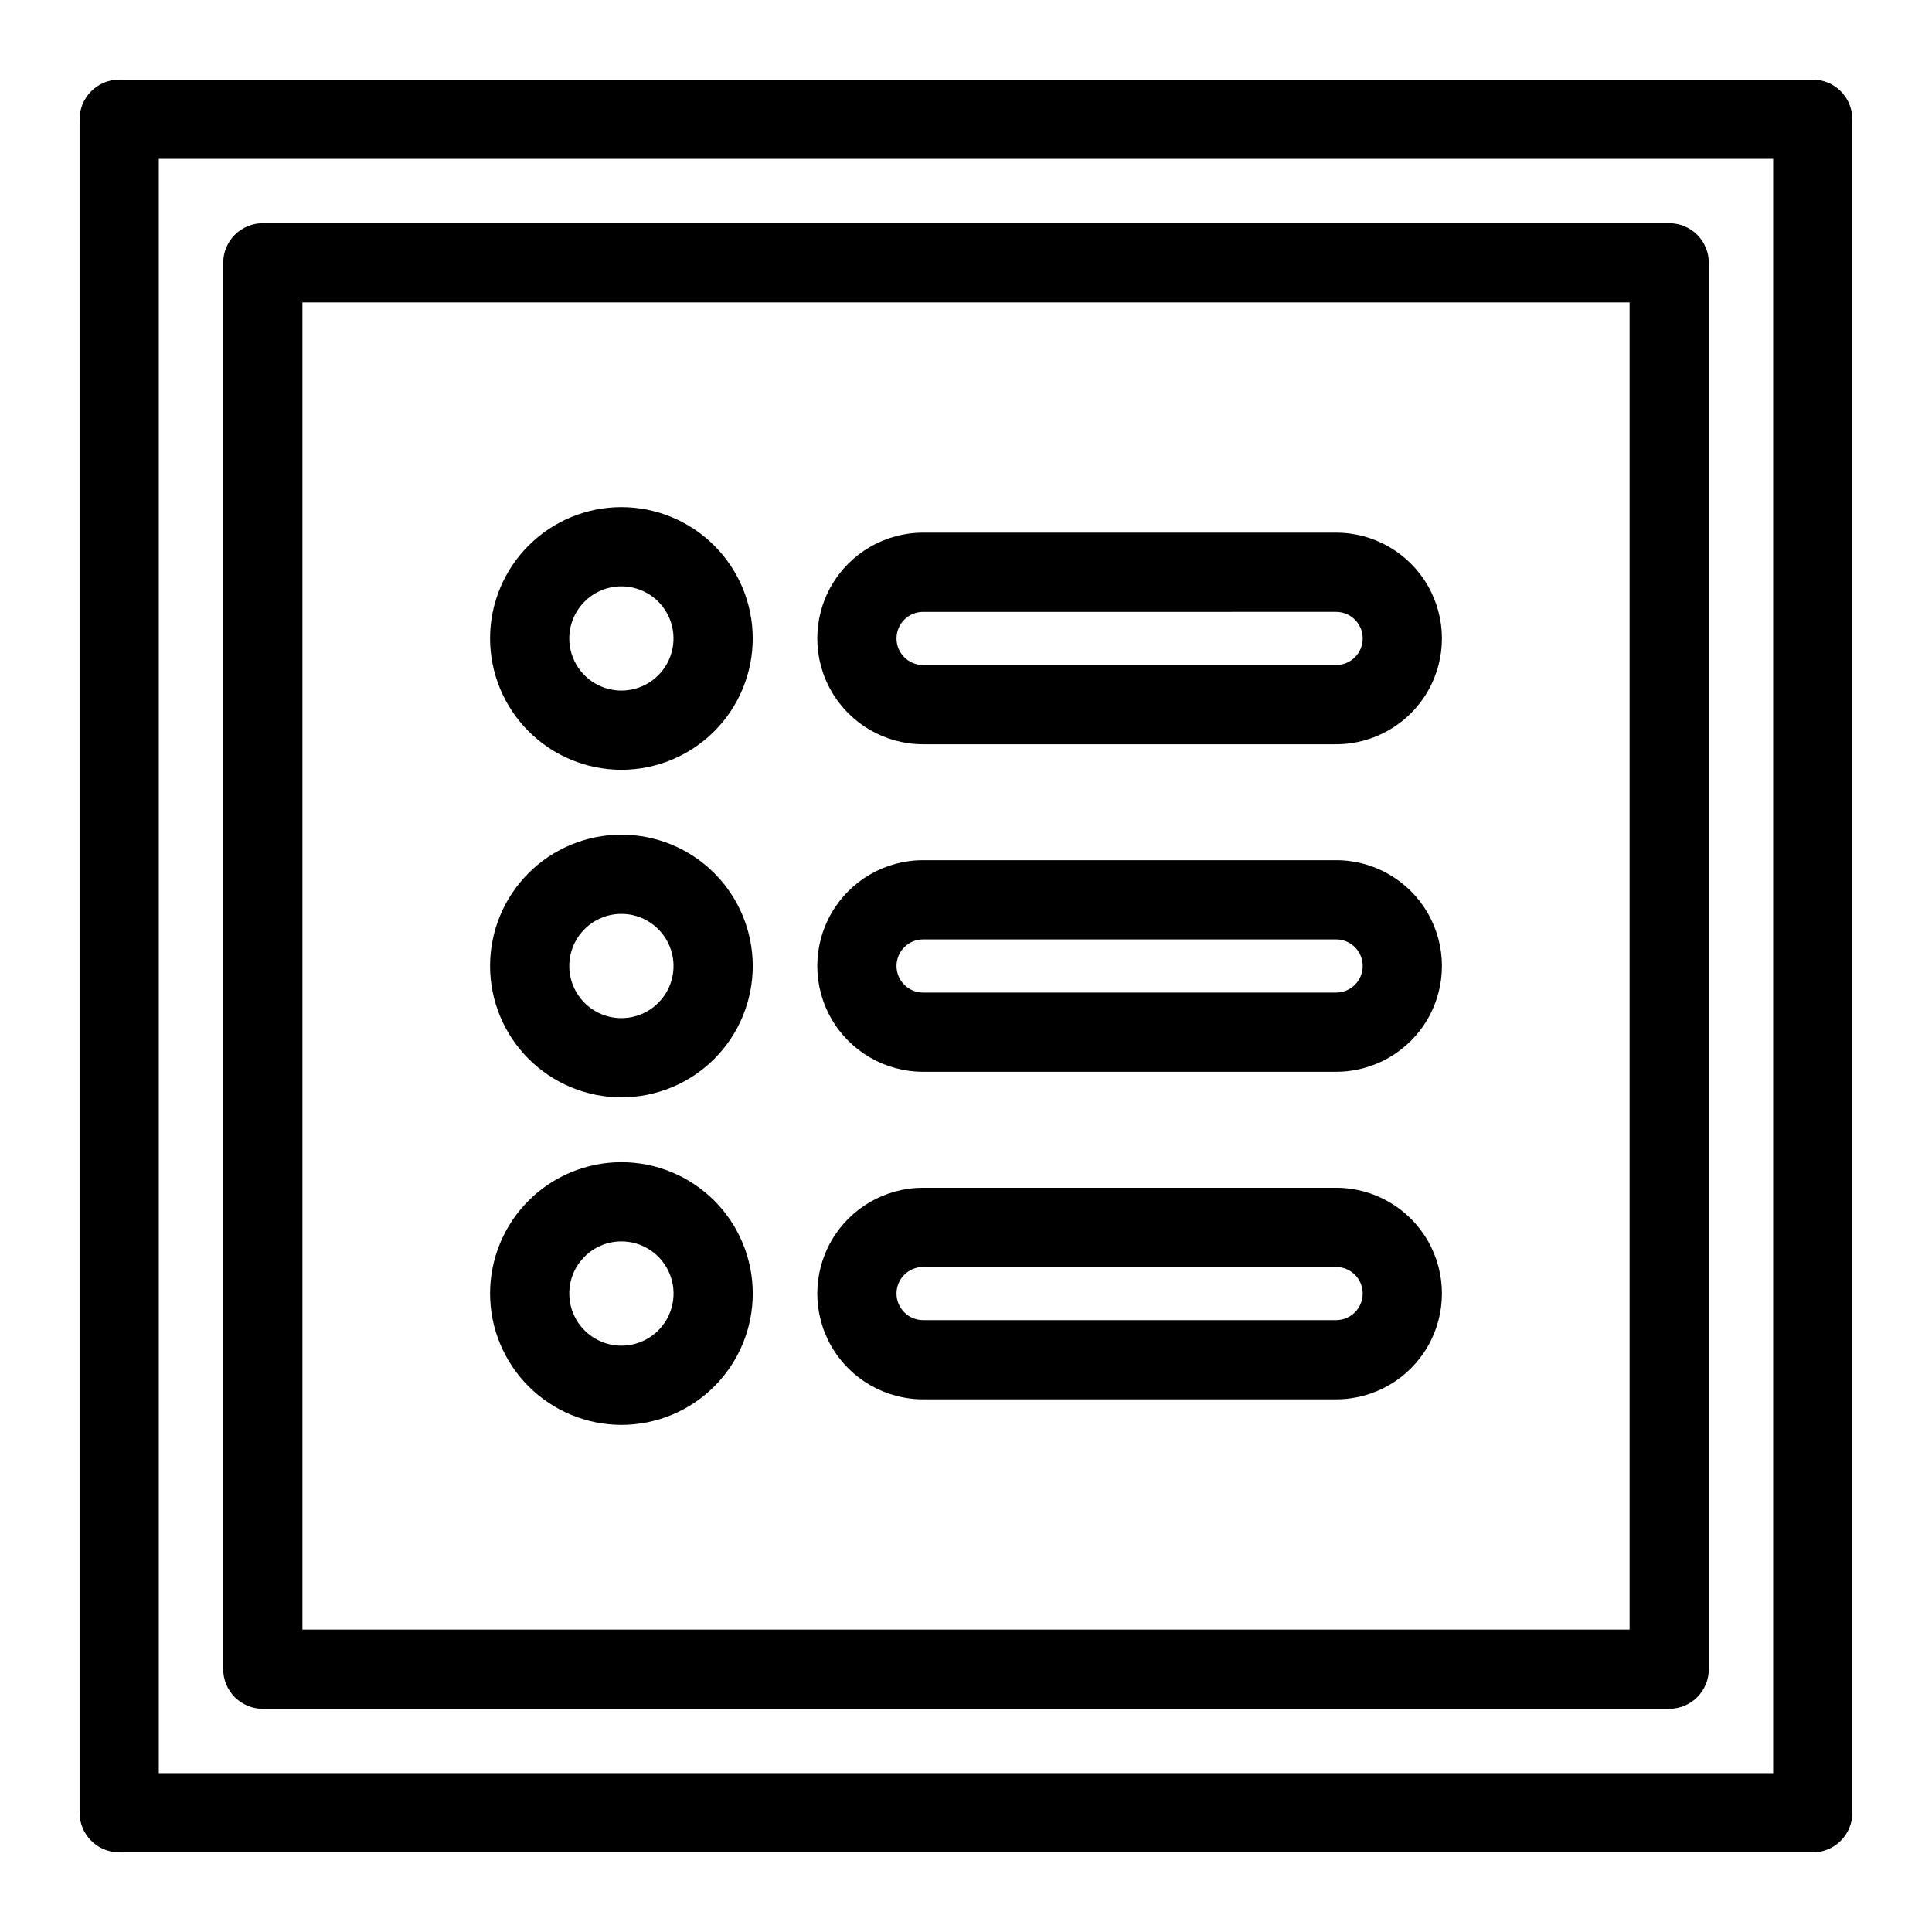<?xml version="1.0" encoding="UTF-8"?>
<!-- Uploaded to: ICON Repo, www.iconrepo.com, Generator: ICON Repo Mixer Tools -->
<svg fill="#000000" width="800px" height="800px" version="1.1" viewBox="144 144 512 512" xmlns="http://www.w3.org/2000/svg">
 <g>
  <path d="m308.68 348c9.23-0.004 18.082-3.672 24.609-10.199 6.527-6.527 10.191-15.379 10.191-24.609s-3.668-18.082-10.195-24.609-15.379-10.191-24.609-10.191-18.082 3.668-24.609 10.195c-6.527 6.527-10.195 15.379-10.195 24.609 0.012 9.227 3.68 18.074 10.207 24.602 6.527 6.523 15.375 10.195 24.602 10.203zm0-48.617c5.586 0.004 10.621 3.367 12.758 8.531 2.137 5.16 0.953 11.102-2.996 15.051-3.953 3.949-9.891 5.129-15.051 2.988-5.16-2.137-8.527-7.172-8.527-12.758 0.008-7.629 6.191-13.809 13.816-13.812z"/>
  <path d="m388.63 341.23h109.46c10.016 0 19.273-5.344 24.281-14.02 5.008-8.672 5.008-19.359 0-28.031-5.008-8.676-14.266-14.02-24.281-14.02h-109.46c-10.016 0-19.273 5.344-24.281 14.02-5.008 8.672-5.008 19.359 0 28.031 5.008 8.676 14.266 14.02 24.281 14.02zm0-35.074 109.46-0.004c3.891 0 7.043 3.152 7.043 7.043 0 3.887-3.152 7.043-7.043 7.043h-109.46c-3.891 0-7.043-3.156-7.043-7.043 0-3.891 3.152-7.043 7.043-7.043z"/>
  <path d="m308.68 434.81c9.23 0 18.086-3.668 24.613-10.195 6.527-6.527 10.191-15.383 10.191-24.613s-3.668-18.082-10.195-24.609c-6.527-6.527-15.379-10.195-24.609-10.195-9.23 0-18.086 3.664-24.613 10.191-6.527 6.527-10.195 15.379-10.195 24.613 0.008 9.227 3.68 18.078 10.207 24.602 6.523 6.527 15.375 10.199 24.602 10.207zm0-48.621c5.59 0 10.625 3.367 12.762 8.531 2.137 5.16 0.957 11.102-2.996 15.051-3.953 3.953-9.895 5.133-15.055 2.992-5.164-2.137-8.527-7.176-8.527-12.762 0.008-7.629 6.191-13.809 13.816-13.812z"/>
  <path d="m388.63 428.03h109.46c10.016 0 19.273-5.344 24.281-14.016 5.008-8.676 5.008-19.359 0-28.035-5.008-8.672-14.266-14.016-24.281-14.016h-109.46c-10.016 0-19.273 5.344-24.281 14.016-5.008 8.676-5.008 19.359 0 28.035 5.008 8.672 14.266 14.016 24.281 14.016zm0-35.074h109.46c3.891 0 7.043 3.152 7.043 7.043 0 3.887-3.152 7.039-7.043 7.039h-109.46c-3.891 0-7.043-3.152-7.043-7.039 0-3.891 3.152-7.043 7.043-7.043z"/>
  <path d="m308.68 521.61c9.234 0 18.086-3.664 24.613-10.195 6.531-6.527 10.195-15.379 10.195-24.613 0-9.23-3.664-18.086-10.195-24.613-6.527-6.527-15.379-10.195-24.613-10.195-9.23 0-18.086 3.668-24.613 10.195s-10.195 15.383-10.195 24.613c0.008 9.23 3.68 18.078 10.207 24.605 6.523 6.527 15.375 10.195 24.602 10.203zm0-48.625c5.59 0 10.629 3.367 12.766 8.531 2.141 5.16 0.957 11.105-2.992 15.055-3.953 3.953-9.898 5.137-15.059 2.996-5.164-2.137-8.531-7.176-8.531-12.766 0.008-7.629 6.188-13.809 13.816-13.816z"/>
  <path d="m388.63 514.84h109.46c10.016 0 19.273-5.344 24.281-14.016 5.008-8.676 5.008-19.363 0-28.035-5.008-8.672-14.266-14.016-24.281-14.016h-109.46c-10.016 0-19.273 5.344-24.281 14.016-5.008 8.672-5.008 19.359 0 28.035 5.008 8.672 14.266 14.016 24.281 14.016zm0-35.074h109.46c3.891 0 7.043 3.152 7.043 7.039 0 3.891-3.152 7.043-7.043 7.043h-109.46c-3.891 0-7.043-3.152-7.043-7.043 0-3.887 3.152-7.039 7.043-7.039z"/>
  <path d="m586.36 203.15h-372.71c-2.785 0-5.457 1.105-7.426 3.074s-3.074 4.637-3.07 7.422v372.71c-0.004 2.781 1.102 5.453 3.07 7.422s4.641 3.074 7.426 3.074h372.71c2.781 0 5.453-1.105 7.422-3.074s3.074-4.641 3.074-7.422v-372.71c0-2.785-1.105-5.453-3.074-7.422s-4.641-3.074-7.422-3.074zm-10.496 372.71h-351.72v-351.71h351.72z"/>
  <path d="m175.59 634.9h448.81c2.785 0 5.453-1.105 7.422-3.074s3.074-4.637 3.074-7.422v-448.81c0-2.785-1.105-5.453-3.074-7.422s-4.637-3.074-7.422-3.074h-448.81c-2.781 0-5.453 1.105-7.422 3.074s-3.074 4.637-3.074 7.422v448.81c0 2.785 1.105 5.453 3.074 7.422s4.637 3.074 7.422 3.074zm10.496-448.81h427.82v427.82h-427.82z"/>
 </g>
</svg>